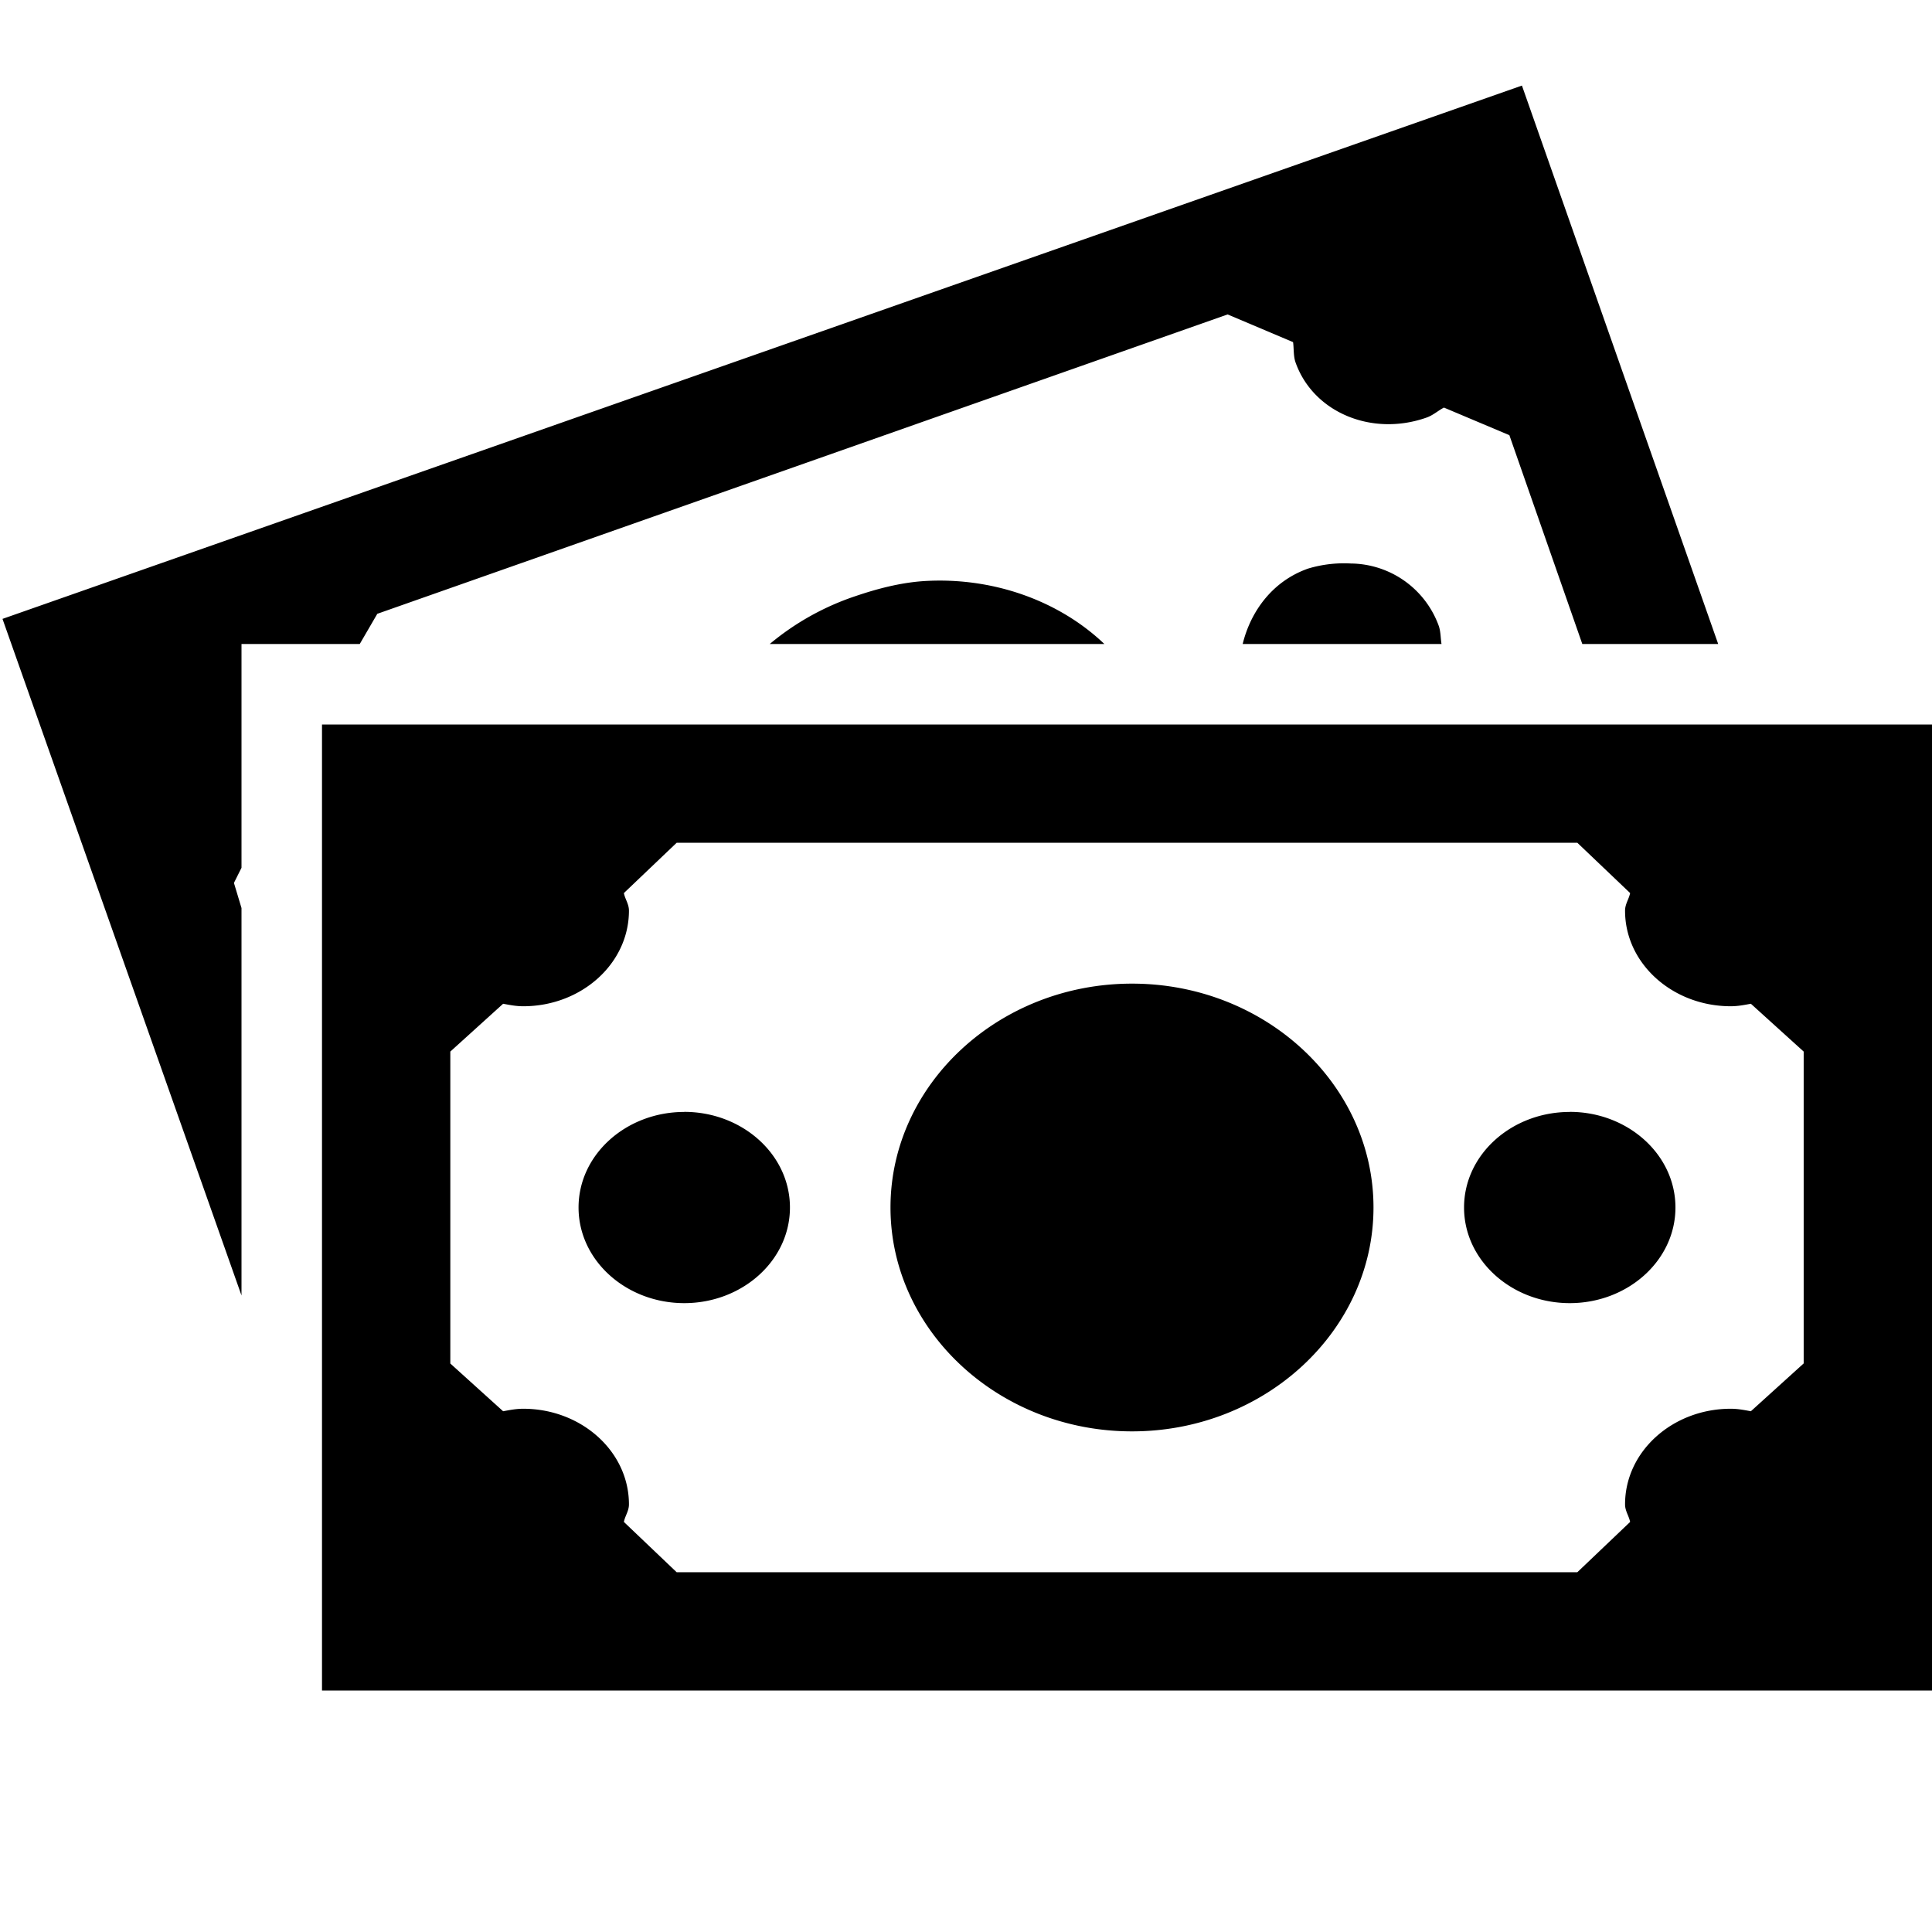 <svg xmlns="http://www.w3.org/2000/svg" viewBox="0 0 24 24"><path d="M18.906 1.063L.031 7.688 3 16.093V11.28l-.094-.312L3 10.78V8h1.469l.218-.375L15.25 3.906l.813.344c.011.078.003.172.03.25.22.625.95.926 1.626.688.082-.028.144-.086.218-.125l.813.343L19.656 8h1.688zM16.781 7a1.548 1.548 0 0 0-.531.063c-.445.156-.715.535-.813.937h2.47c-.012-.074-.009-.145-.032-.219A1.174 1.174 0 0 0 16.781 7zm-5.312.219c-.281.02-.559.09-.844.187A3.28 3.28 0 0 0 9.562 8h4.157c-.574-.547-1.403-.836-2.25-.781zM4 9v12h20V9zm4.406 1.469h11.188l.656.625c-.016.078-.063.136-.063.219 0 .66.594 1.187 1.313 1.187.09 0 .168-.016.25-.031l.656.594v3.874l-.656.594c-.082-.015-.16-.031-.25-.031-.719 0-1.313.527-1.313 1.188 0 .082.047.14.063.218l-.656.625H8.406l-.656-.625c.016-.078.063-.136.063-.218 0-.66-.594-1.188-1.313-1.188-.09 0-.168.016-.25.031l-.656-.593v-3.875l.656-.594c.082.015.16.031.25.031.719 0 1.313-.527 1.313-1.188 0-.082-.047-.14-.063-.218zm5.656 1.75c-1.656 0-3 1.254-3 2.781 0 1.527 1.344 2.781 3 2.781 1.657 0 3-1.254 3-2.781 0-1.527-1.343-2.781-3-2.781zM8.5 13.813c-.719 0-1.313.527-1.313 1.187s.594 1.188 1.313 1.188S9.813 15.66 9.813 15c0-.66-.594-1.188-1.313-1.188zm11 0c-.719 0-1.313.527-1.313 1.187s.594 1.188 1.313 1.188 1.313-.528 1.313-1.188c0-.66-.594-1.188-1.313-1.188z"/></svg>
